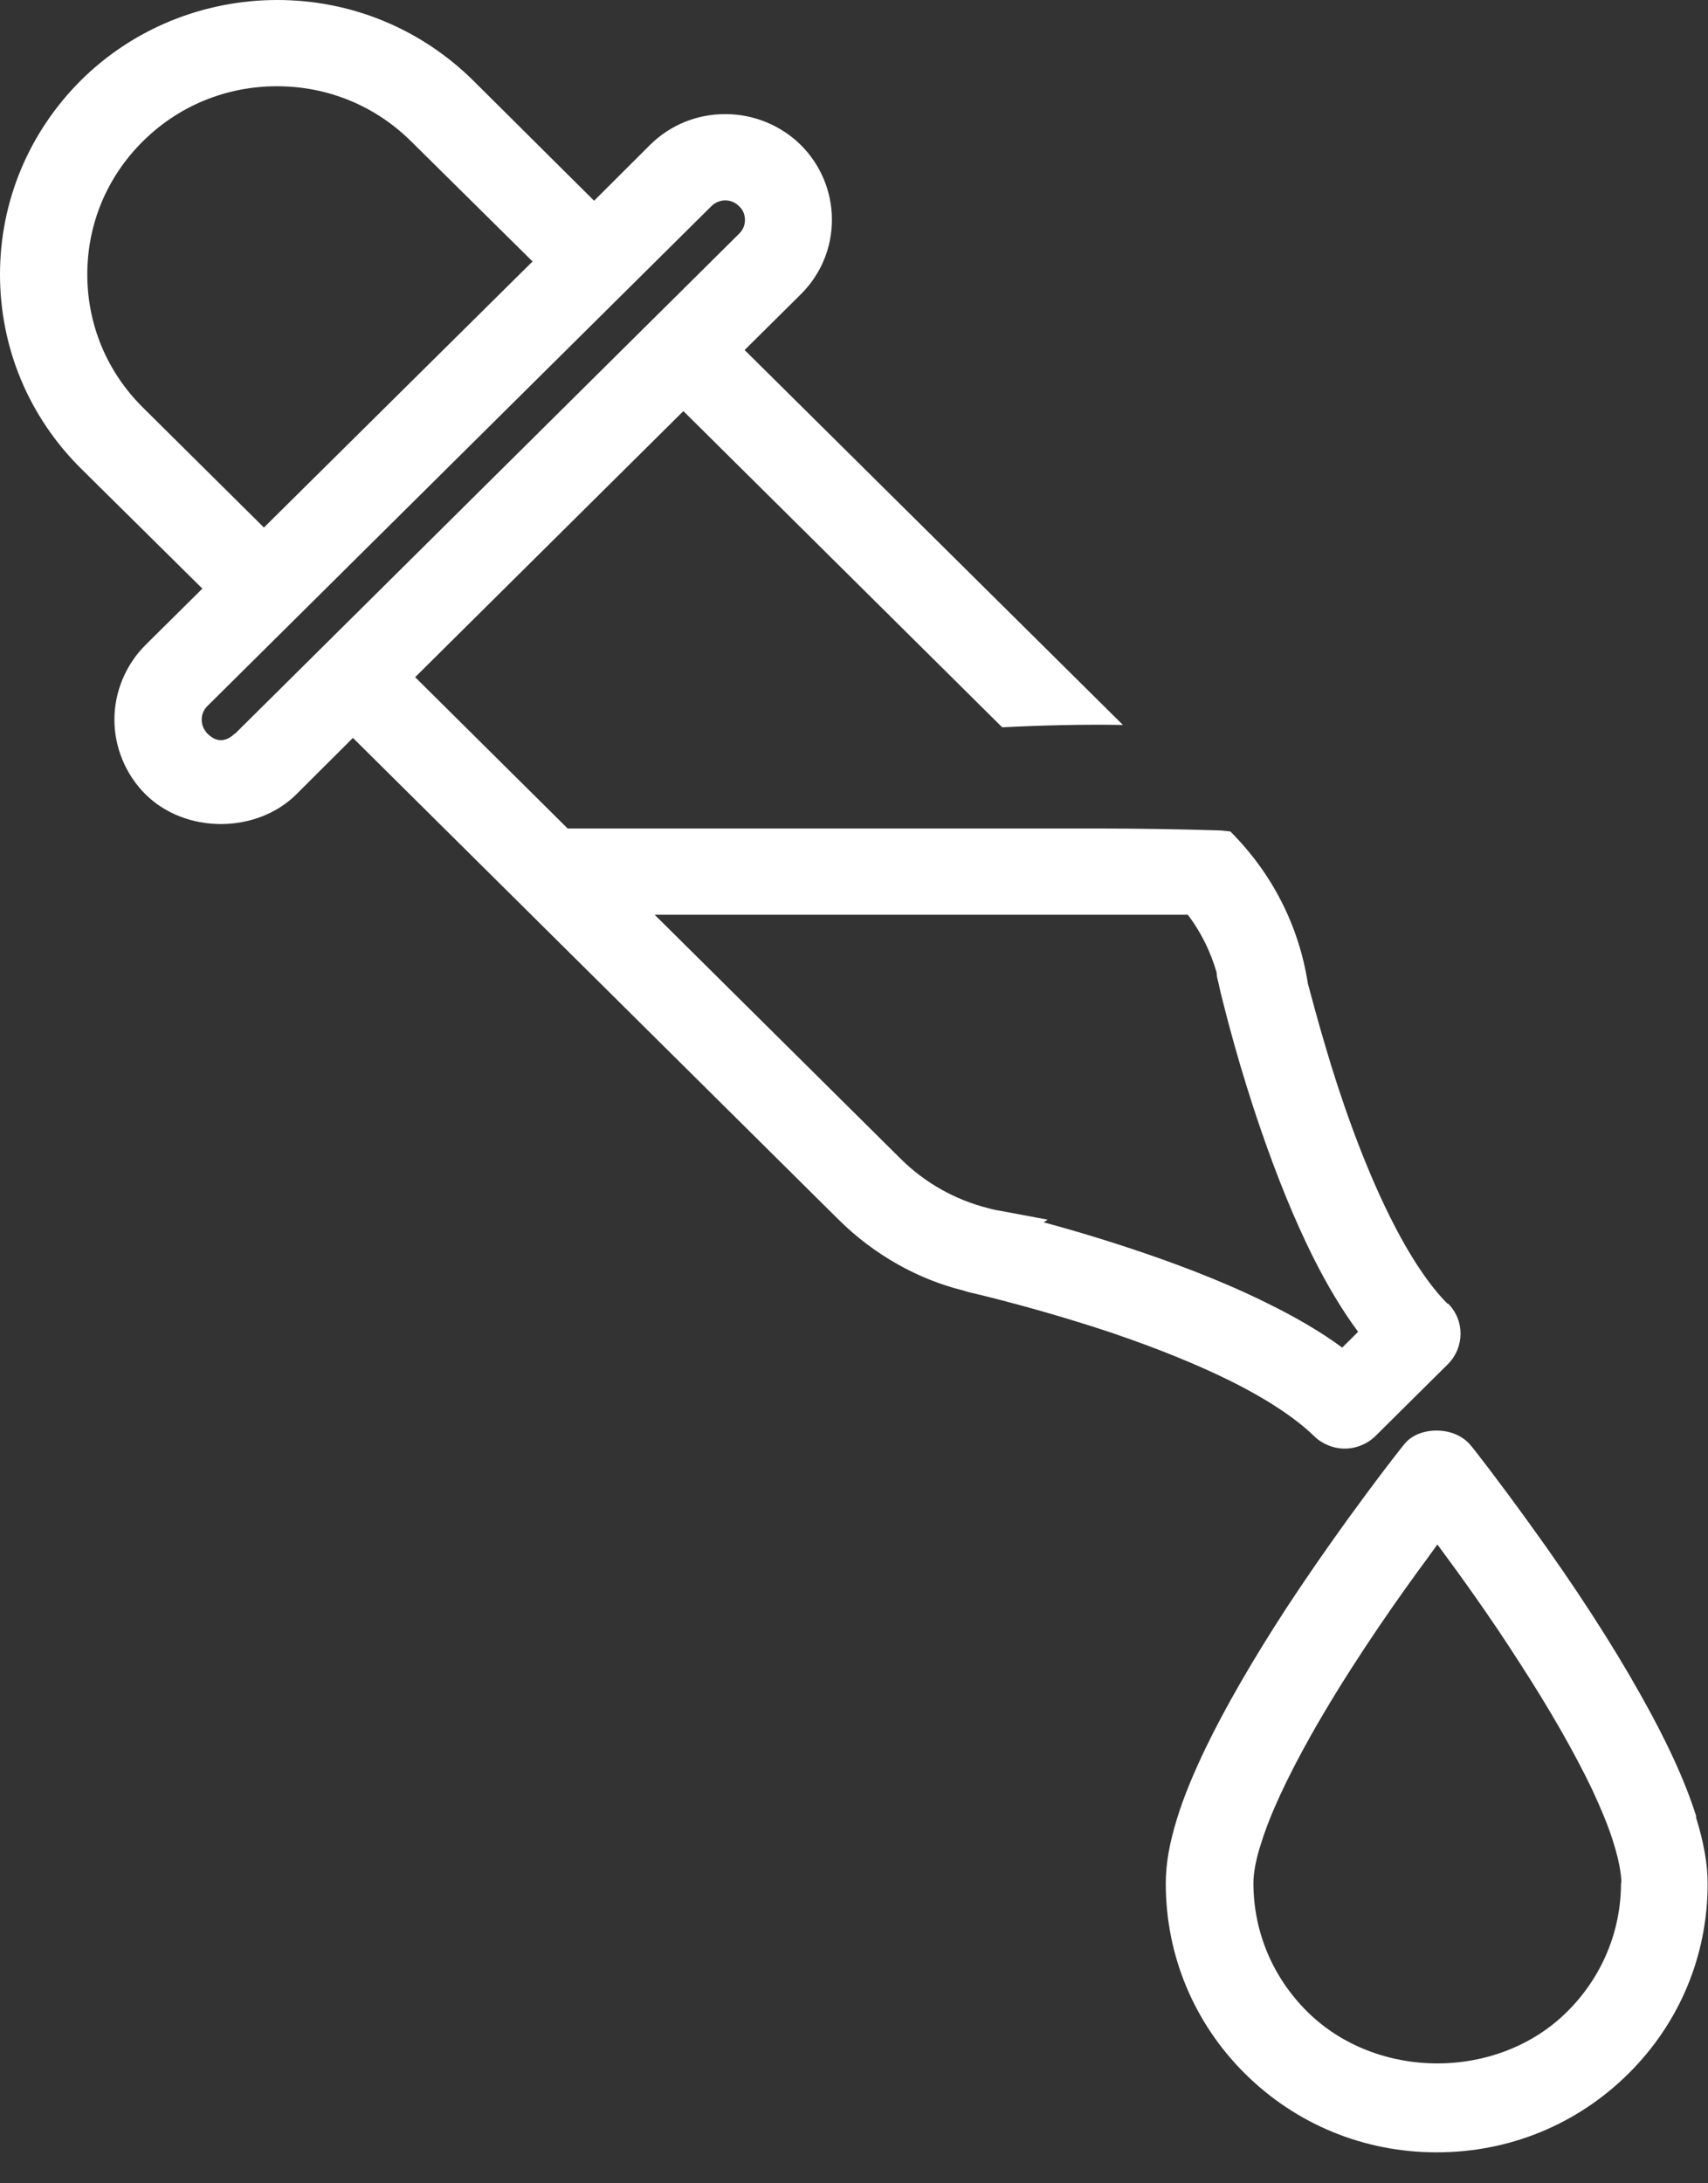 <svg width="54" height="69" viewBox="0 0 54 69" fill="none" xmlns="http://www.w3.org/2000/svg">
<rect x="0" y="0" width="54" height="69" fill="#333333" stroke="none"/>
<path d="M45.772 41.209C45.18 40.622 44.556 39.678 43.953 38.472C43.044 36.648 42.335 34.54 41.912 33.093C41.669 32.286 41.489 31.593 41.351 31.09C41.066 29.255 40.22 27.599 38.898 26.277L38.602 26.246C37.28 26.204 35.958 26.183 34.636 26.183H34.9H17.947L13.125 21.401L21.606 12.992L31.685 22.985C32.954 22.922 34.234 22.89 35.503 22.911L23.542 11.062L25.318 9.301C25.953 8.672 26.302 7.833 26.302 6.942C26.302 6.05 25.942 5.201 25.318 4.582C24.695 3.964 23.827 3.607 22.95 3.607H22.918C22.029 3.607 21.183 3.953 20.549 4.582L18.783 6.344L14.954 2.538C13.294 0.902 11.094 0 8.767 0C6.441 0 4.209 0.902 2.559 2.538C0.91 4.184 0 6.365 0 8.672C0 10.989 0.91 13.17 2.559 14.806L6.398 18.602L4.6 20.384C3.977 21.003 3.617 21.863 3.617 22.744C3.617 23.624 3.977 24.484 4.6 25.103C5.87 26.361 8.112 26.351 9.37 25.103L11.158 23.32L26.514 38.546C27.634 39.657 29.031 40.433 30.437 40.779L30.606 40.831C31.146 40.957 33.06 41.419 35.207 42.142C36.592 42.614 37.809 43.107 38.834 43.61C40.029 44.197 40.96 44.816 41.542 45.382C41.795 45.634 42.155 45.781 42.515 45.781C42.874 45.781 43.234 45.634 43.488 45.382L45.772 43.117C46.311 42.583 46.311 41.712 45.772 41.188V41.209ZM4.516 12.877C3.384 11.755 2.76 10.265 2.76 8.672C2.76 7.078 3.384 5.589 4.516 4.467C5.647 3.345 7.149 2.726 8.757 2.726C10.364 2.726 11.866 3.345 12.998 4.467L16.837 8.263L8.344 16.672L4.516 12.877ZM7.424 23.184C7.213 23.383 6.906 23.53 6.557 23.184C6.441 23.058 6.377 22.911 6.377 22.744C6.377 22.628 6.409 22.46 6.557 22.314L22.495 6.512C22.643 6.365 22.823 6.333 22.928 6.333C23.098 6.333 23.246 6.396 23.372 6.522C23.521 6.658 23.552 6.837 23.552 6.952C23.552 7.067 23.521 7.235 23.372 7.382L7.435 23.184H7.424ZM42.441 42.593C41.774 42.1 40.971 41.628 40.008 41.157C38.411 40.37 36.434 39.636 34.149 38.955C33.726 38.829 33.346 38.724 32.996 38.63L33.123 38.546L31.664 38.273C31.537 38.252 31.41 38.231 31.23 38.179C30.194 37.916 29.242 37.382 28.481 36.627L20.697 28.909H37.555C37.967 29.454 38.274 30.073 38.464 30.734C38.464 30.797 38.475 30.881 38.507 30.996L38.602 31.415C38.76 32.044 39.183 33.733 39.86 35.694C40.378 37.203 40.928 38.546 41.489 39.678C41.965 40.632 42.441 41.419 42.938 42.09L42.441 42.583V42.593Z" fill="white"/>
<path d="M53.63 57.409C53.281 56.298 52.699 55.029 51.864 53.551C50.965 51.946 49.791 50.132 48.363 48.161C47.358 46.766 46.523 45.697 46.512 45.697C45.994 45.036 44.831 45.078 44.397 45.644C44.344 45.697 42.515 48.014 40.675 50.814C39.596 52.471 38.739 53.96 38.115 55.249C37.724 56.067 37.428 56.78 37.227 57.43C36.973 58.238 36.857 58.898 36.857 59.528C36.857 61.792 37.745 63.932 39.363 65.536C40.981 67.14 43.128 68.021 45.413 68.021C45.413 68.021 45.42 68.021 45.434 68.021C47.718 68.021 49.865 67.14 51.483 65.536C53.101 63.932 53.989 61.803 53.989 59.528C53.989 58.898 53.863 58.217 53.619 57.43L53.63 57.409ZM51.25 59.507C51.25 61.048 50.637 62.495 49.548 63.575C47.358 65.756 43.53 65.756 41.33 63.575C40.23 62.484 39.628 61.038 39.628 59.507C39.628 59.181 39.712 58.731 39.881 58.227C40.156 57.336 40.696 56.183 41.425 54.882C42.515 52.943 43.837 51.024 44.757 49.755C45.011 49.409 45.243 49.094 45.444 48.811C46.184 49.807 47.136 51.129 48.046 52.554C49.019 54.054 49.78 55.396 50.33 56.539C50.637 57.2 50.88 57.787 51.028 58.29C51.176 58.773 51.261 59.203 51.261 59.517L51.25 59.507Z" fill="white"/>
</svg>
